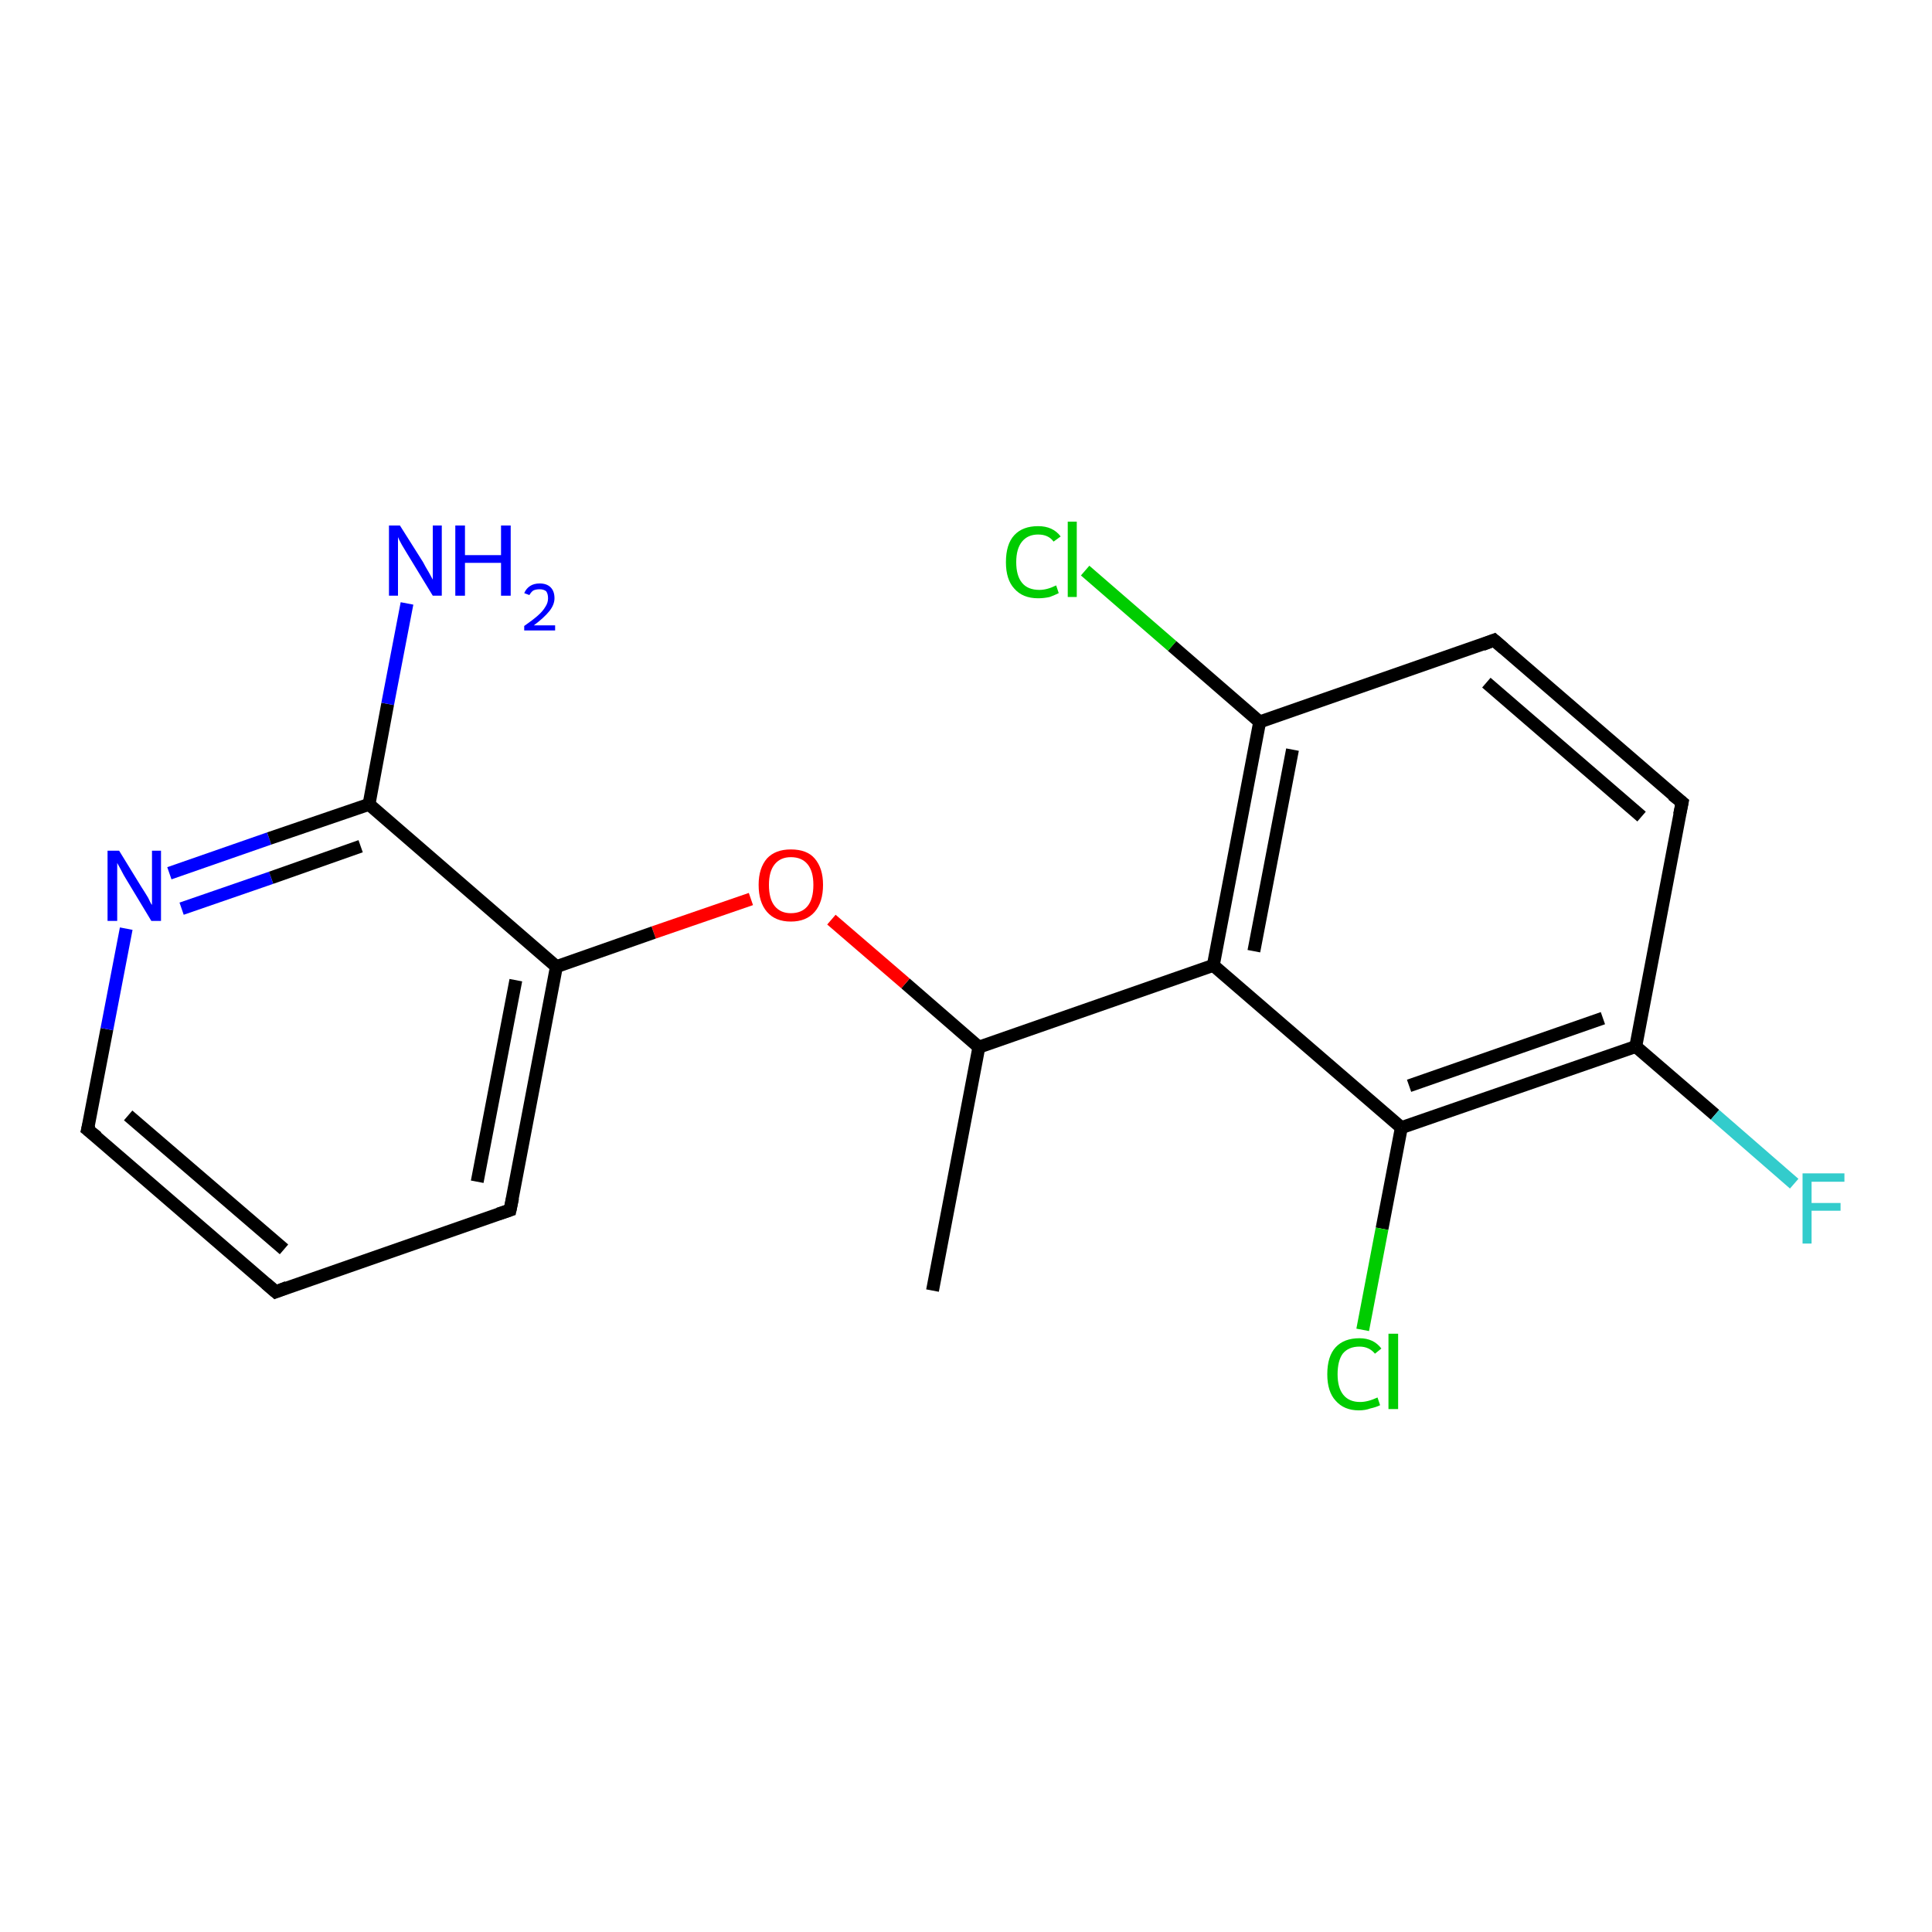 <?xml version='1.0' encoding='iso-8859-1'?>
<svg version='1.1' baseProfile='full'
              xmlns='http://www.w3.org/2000/svg'
                      xmlns:rdkit='http://www.rdkit.org/xml'
                      xmlns:xlink='http://www.w3.org/1999/xlink'
                  xml:space='preserve'
width='300px' height='300px' viewBox='0 0 300 300'>
<!-- END OF HEADER -->
<rect style='opacity:1.0;fill:#FFFFFF;stroke:none' width='300.0' height='300.0' x='0.0' y='0.0'> </rect>
<path class='bond-0 atom-0 atom-1' d='M 144.8,200.4 L 152.0,162.6' style='fill:none;fill-rule:evenodd;stroke:#000000;stroke-width:2.0px;stroke-linecap:butt;stroke-linejoin:miter;stroke-opacity:1' />
<path class='bond-1 atom-1 atom-2' d='M 152.0,162.6 L 140.6,152.7' style='fill:none;fill-rule:evenodd;stroke:#000000;stroke-width:2.0px;stroke-linecap:butt;stroke-linejoin:miter;stroke-opacity:1' />
<path class='bond-1 atom-1 atom-2' d='M 140.6,152.7 L 129.1,142.8' style='fill:none;fill-rule:evenodd;stroke:#FF0000;stroke-width:2.0px;stroke-linecap:butt;stroke-linejoin:miter;stroke-opacity:1' />
<path class='bond-2 atom-2 atom-3' d='M 116.6,139.6 L 101.5,144.8' style='fill:none;fill-rule:evenodd;stroke:#FF0000;stroke-width:2.0px;stroke-linecap:butt;stroke-linejoin:miter;stroke-opacity:1' />
<path class='bond-2 atom-2 atom-3' d='M 101.5,144.8 L 86.4,150.1' style='fill:none;fill-rule:evenodd;stroke:#000000;stroke-width:2.0px;stroke-linecap:butt;stroke-linejoin:miter;stroke-opacity:1' />
<path class='bond-3 atom-3 atom-4' d='M 86.4,150.1 L 79.2,187.9' style='fill:none;fill-rule:evenodd;stroke:#000000;stroke-width:2.0px;stroke-linecap:butt;stroke-linejoin:miter;stroke-opacity:1' />
<path class='bond-3 atom-3 atom-4' d='M 80.1,152.2 L 74.1,183.5' style='fill:none;fill-rule:evenodd;stroke:#000000;stroke-width:2.0px;stroke-linecap:butt;stroke-linejoin:miter;stroke-opacity:1' />
<path class='bond-4 atom-4 atom-5' d='M 79.2,187.9 L 42.8,200.6' style='fill:none;fill-rule:evenodd;stroke:#000000;stroke-width:2.0px;stroke-linecap:butt;stroke-linejoin:miter;stroke-opacity:1' />
<path class='bond-5 atom-5 atom-6' d='M 42.8,200.6 L 13.6,175.4' style='fill:none;fill-rule:evenodd;stroke:#000000;stroke-width:2.0px;stroke-linecap:butt;stroke-linejoin:miter;stroke-opacity:1' />
<path class='bond-5 atom-5 atom-6' d='M 44.1,194.0 L 19.9,173.2' style='fill:none;fill-rule:evenodd;stroke:#000000;stroke-width:2.0px;stroke-linecap:butt;stroke-linejoin:miter;stroke-opacity:1' />
<path class='bond-6 atom-6 atom-7' d='M 13.6,175.4 L 16.6,159.8' style='fill:none;fill-rule:evenodd;stroke:#000000;stroke-width:2.0px;stroke-linecap:butt;stroke-linejoin:miter;stroke-opacity:1' />
<path class='bond-6 atom-6 atom-7' d='M 16.6,159.8 L 19.6,144.2' style='fill:none;fill-rule:evenodd;stroke:#0000FF;stroke-width:2.0px;stroke-linecap:butt;stroke-linejoin:miter;stroke-opacity:1' />
<path class='bond-7 atom-7 atom-8' d='M 26.3,135.6 L 41.8,130.2' style='fill:none;fill-rule:evenodd;stroke:#0000FF;stroke-width:2.0px;stroke-linecap:butt;stroke-linejoin:miter;stroke-opacity:1' />
<path class='bond-7 atom-7 atom-8' d='M 41.8,130.2 L 57.3,124.9' style='fill:none;fill-rule:evenodd;stroke:#000000;stroke-width:2.0px;stroke-linecap:butt;stroke-linejoin:miter;stroke-opacity:1' />
<path class='bond-7 atom-7 atom-8' d='M 28.2,141.1 L 42.1,136.3' style='fill:none;fill-rule:evenodd;stroke:#0000FF;stroke-width:2.0px;stroke-linecap:butt;stroke-linejoin:miter;stroke-opacity:1' />
<path class='bond-7 atom-7 atom-8' d='M 42.1,136.3 L 56.0,131.4' style='fill:none;fill-rule:evenodd;stroke:#000000;stroke-width:2.0px;stroke-linecap:butt;stroke-linejoin:miter;stroke-opacity:1' />
<path class='bond-8 atom-8 atom-9' d='M 57.3,124.9 L 60.2,109.3' style='fill:none;fill-rule:evenodd;stroke:#000000;stroke-width:2.0px;stroke-linecap:butt;stroke-linejoin:miter;stroke-opacity:1' />
<path class='bond-8 atom-8 atom-9' d='M 60.2,109.3 L 63.2,93.7' style='fill:none;fill-rule:evenodd;stroke:#0000FF;stroke-width:2.0px;stroke-linecap:butt;stroke-linejoin:miter;stroke-opacity:1' />
<path class='bond-9 atom-1 atom-10' d='M 152.0,162.6 L 188.4,149.9' style='fill:none;fill-rule:evenodd;stroke:#000000;stroke-width:2.0px;stroke-linecap:butt;stroke-linejoin:miter;stroke-opacity:1' />
<path class='bond-10 atom-10 atom-11' d='M 188.4,149.9 L 195.6,112.1' style='fill:none;fill-rule:evenodd;stroke:#000000;stroke-width:2.0px;stroke-linecap:butt;stroke-linejoin:miter;stroke-opacity:1' />
<path class='bond-10 atom-10 atom-11' d='M 194.7,147.7 L 200.7,116.4' style='fill:none;fill-rule:evenodd;stroke:#000000;stroke-width:2.0px;stroke-linecap:butt;stroke-linejoin:miter;stroke-opacity:1' />
<path class='bond-11 atom-11 atom-12' d='M 195.6,112.1 L 182.0,100.3' style='fill:none;fill-rule:evenodd;stroke:#000000;stroke-width:2.0px;stroke-linecap:butt;stroke-linejoin:miter;stroke-opacity:1' />
<path class='bond-11 atom-11 atom-12' d='M 182.0,100.3 L 168.5,88.6' style='fill:none;fill-rule:evenodd;stroke:#00CC00;stroke-width:2.0px;stroke-linecap:butt;stroke-linejoin:miter;stroke-opacity:1' />
<path class='bond-12 atom-11 atom-13' d='M 195.6,112.1 L 232.0,99.4' style='fill:none;fill-rule:evenodd;stroke:#000000;stroke-width:2.0px;stroke-linecap:butt;stroke-linejoin:miter;stroke-opacity:1' />
<path class='bond-13 atom-13 atom-14' d='M 232.0,99.4 L 261.2,124.6' style='fill:none;fill-rule:evenodd;stroke:#000000;stroke-width:2.0px;stroke-linecap:butt;stroke-linejoin:miter;stroke-opacity:1' />
<path class='bond-13 atom-13 atom-14' d='M 230.8,106.0 L 254.9,126.8' style='fill:none;fill-rule:evenodd;stroke:#000000;stroke-width:2.0px;stroke-linecap:butt;stroke-linejoin:miter;stroke-opacity:1' />
<path class='bond-14 atom-14 atom-15' d='M 261.2,124.6 L 254.0,162.5' style='fill:none;fill-rule:evenodd;stroke:#000000;stroke-width:2.0px;stroke-linecap:butt;stroke-linejoin:miter;stroke-opacity:1' />
<path class='bond-15 atom-15 atom-16' d='M 254.0,162.5 L 266.3,173.1' style='fill:none;fill-rule:evenodd;stroke:#000000;stroke-width:2.0px;stroke-linecap:butt;stroke-linejoin:miter;stroke-opacity:1' />
<path class='bond-15 atom-15 atom-16' d='M 266.3,173.1 L 278.6,183.8' style='fill:none;fill-rule:evenodd;stroke:#33CCCC;stroke-width:2.0px;stroke-linecap:butt;stroke-linejoin:miter;stroke-opacity:1' />
<path class='bond-16 atom-15 atom-17' d='M 254.0,162.5 L 217.6,175.1' style='fill:none;fill-rule:evenodd;stroke:#000000;stroke-width:2.0px;stroke-linecap:butt;stroke-linejoin:miter;stroke-opacity:1' />
<path class='bond-16 atom-15 atom-17' d='M 248.9,158.1 L 218.8,168.6' style='fill:none;fill-rule:evenodd;stroke:#000000;stroke-width:2.0px;stroke-linecap:butt;stroke-linejoin:miter;stroke-opacity:1' />
<path class='bond-17 atom-17 atom-18' d='M 217.6,175.1 L 214.6,190.8' style='fill:none;fill-rule:evenodd;stroke:#000000;stroke-width:2.0px;stroke-linecap:butt;stroke-linejoin:miter;stroke-opacity:1' />
<path class='bond-17 atom-17 atom-18' d='M 214.6,190.8 L 211.6,206.5' style='fill:none;fill-rule:evenodd;stroke:#00CC00;stroke-width:2.0px;stroke-linecap:butt;stroke-linejoin:miter;stroke-opacity:1' />
<path class='bond-18 atom-8 atom-3' d='M 57.3,124.9 L 86.4,150.1' style='fill:none;fill-rule:evenodd;stroke:#000000;stroke-width:2.0px;stroke-linecap:butt;stroke-linejoin:miter;stroke-opacity:1' />
<path class='bond-19 atom-17 atom-10' d='M 217.6,175.1 L 188.4,149.9' style='fill:none;fill-rule:evenodd;stroke:#000000;stroke-width:2.0px;stroke-linecap:butt;stroke-linejoin:miter;stroke-opacity:1' />
<path d='M 79.6,186.0 L 79.2,187.9 L 77.4,188.5' style='fill:none;stroke:#000000;stroke-width:2.0px;stroke-linecap:butt;stroke-linejoin:miter;stroke-opacity:1;' />
<path d='M 44.6,199.9 L 42.8,200.6 L 41.3,199.3' style='fill:none;stroke:#000000;stroke-width:2.0px;stroke-linecap:butt;stroke-linejoin:miter;stroke-opacity:1;' />
<path d='M 15.1,176.6 L 13.6,175.4 L 13.8,174.6' style='fill:none;stroke:#000000;stroke-width:2.0px;stroke-linecap:butt;stroke-linejoin:miter;stroke-opacity:1;' />
<path d='M 230.2,100.1 L 232.0,99.4 L 233.5,100.7' style='fill:none;stroke:#000000;stroke-width:2.0px;stroke-linecap:butt;stroke-linejoin:miter;stroke-opacity:1;' />
<path d='M 259.7,123.4 L 261.2,124.6 L 260.8,126.5' style='fill:none;stroke:#000000;stroke-width:2.0px;stroke-linecap:butt;stroke-linejoin:miter;stroke-opacity:1;' />
<path class='atom-2' d='M 117.8 137.4
Q 117.8 134.8, 119.1 133.3
Q 120.4 131.9, 122.8 131.9
Q 125.3 131.9, 126.5 133.3
Q 127.8 134.8, 127.8 137.4
Q 127.8 140.1, 126.5 141.6
Q 125.2 143.1, 122.8 143.1
Q 120.4 143.1, 119.1 141.6
Q 117.8 140.1, 117.8 137.4
M 122.8 141.8
Q 124.5 141.8, 125.4 140.7
Q 126.3 139.6, 126.3 137.4
Q 126.3 135.3, 125.4 134.2
Q 124.5 133.1, 122.8 133.1
Q 121.2 133.1, 120.3 134.2
Q 119.4 135.3, 119.4 137.4
Q 119.4 139.6, 120.3 140.7
Q 121.2 141.8, 122.8 141.8
' fill='#FF0000'/>
<path class='atom-7' d='M 18.5 132.1
L 22.0 137.8
Q 22.4 138.4, 23.0 139.4
Q 23.5 140.5, 23.6 140.5
L 23.6 132.1
L 25.0 132.1
L 25.0 143.0
L 23.5 143.0
L 19.7 136.7
Q 19.2 135.9, 18.8 135.1
Q 18.3 134.2, 18.2 134.0
L 18.2 143.0
L 16.7 143.0
L 16.7 132.1
L 18.5 132.1
' fill='#0000FF'/>
<path class='atom-9' d='M 62.1 81.6
L 65.7 87.3
Q 66.0 87.9, 66.6 88.9
Q 67.2 90.0, 67.2 90.0
L 67.2 81.6
L 68.6 81.6
L 68.6 92.5
L 67.2 92.5
L 63.3 86.1
Q 62.9 85.4, 62.4 84.6
Q 61.9 83.7, 61.8 83.4
L 61.8 92.5
L 60.4 92.5
L 60.4 81.6
L 62.1 81.6
' fill='#0000FF'/>
<path class='atom-9' d='M 70.7 81.6
L 72.2 81.6
L 72.2 86.2
L 77.8 86.2
L 77.8 81.6
L 79.3 81.6
L 79.3 92.5
L 77.8 92.5
L 77.8 87.4
L 72.2 87.4
L 72.2 92.5
L 70.7 92.5
L 70.7 81.6
' fill='#0000FF'/>
<path class='atom-9' d='M 81.4 92.1
Q 81.7 91.4, 82.3 91.0
Q 82.9 90.6, 83.8 90.6
Q 84.9 90.6, 85.5 91.2
Q 86.1 91.8, 86.1 92.9
Q 86.1 93.9, 85.3 94.9
Q 84.5 95.9, 82.9 97.1
L 86.2 97.1
L 86.2 97.9
L 81.4 97.9
L 81.4 97.2
Q 82.7 96.3, 83.5 95.6
Q 84.3 94.9, 84.7 94.2
Q 85.1 93.6, 85.1 92.9
Q 85.1 92.2, 84.8 91.8
Q 84.4 91.5, 83.8 91.5
Q 83.2 91.5, 82.8 91.7
Q 82.5 91.9, 82.2 92.4
L 81.4 92.1
' fill='#0000FF'/>
<path class='atom-12' d='M 156.2 87.3
Q 156.2 84.5, 157.5 83.1
Q 158.8 81.7, 161.2 81.7
Q 163.5 81.7, 164.7 83.3
L 163.6 84.1
Q 162.8 83.0, 161.2 83.0
Q 159.6 83.0, 158.7 84.1
Q 157.8 85.2, 157.8 87.3
Q 157.8 89.4, 158.7 90.5
Q 159.6 91.6, 161.4 91.6
Q 162.6 91.6, 164.0 90.9
L 164.4 92.1
Q 163.8 92.4, 163.0 92.7
Q 162.1 92.9, 161.2 92.9
Q 158.8 92.9, 157.5 91.4
Q 156.2 90.0, 156.2 87.3
' fill='#00CC00'/>
<path class='atom-12' d='M 165.8 81.0
L 167.2 81.0
L 167.2 92.7
L 165.8 92.7
L 165.8 81.0
' fill='#00CC00'/>
<path class='atom-16' d='M 279.9 182.2
L 286.4 182.2
L 286.4 183.5
L 281.3 183.5
L 281.3 186.8
L 285.8 186.8
L 285.8 188.0
L 281.3 188.0
L 281.3 193.1
L 279.9 193.1
L 279.9 182.2
' fill='#33CCCC'/>
<path class='atom-18' d='M 206.1 213.4
Q 206.1 210.6, 207.4 209.2
Q 208.7 207.8, 211.1 207.8
Q 213.3 207.8, 214.5 209.4
L 213.5 210.2
Q 212.6 209.1, 211.1 209.1
Q 209.4 209.1, 208.5 210.2
Q 207.7 211.3, 207.7 213.4
Q 207.7 215.5, 208.6 216.6
Q 209.5 217.7, 211.2 217.7
Q 212.4 217.7, 213.9 217.0
L 214.3 218.2
Q 213.7 218.5, 212.8 218.7
Q 212.0 219.0, 211.0 219.0
Q 208.7 219.0, 207.4 217.5
Q 206.1 216.1, 206.1 213.4
' fill='#00CC00'/>
<path class='atom-18' d='M 215.6 207.1
L 217.1 207.1
L 217.1 218.8
L 215.6 218.8
L 215.6 207.1
' fill='#00CC00'/>
</svg>
